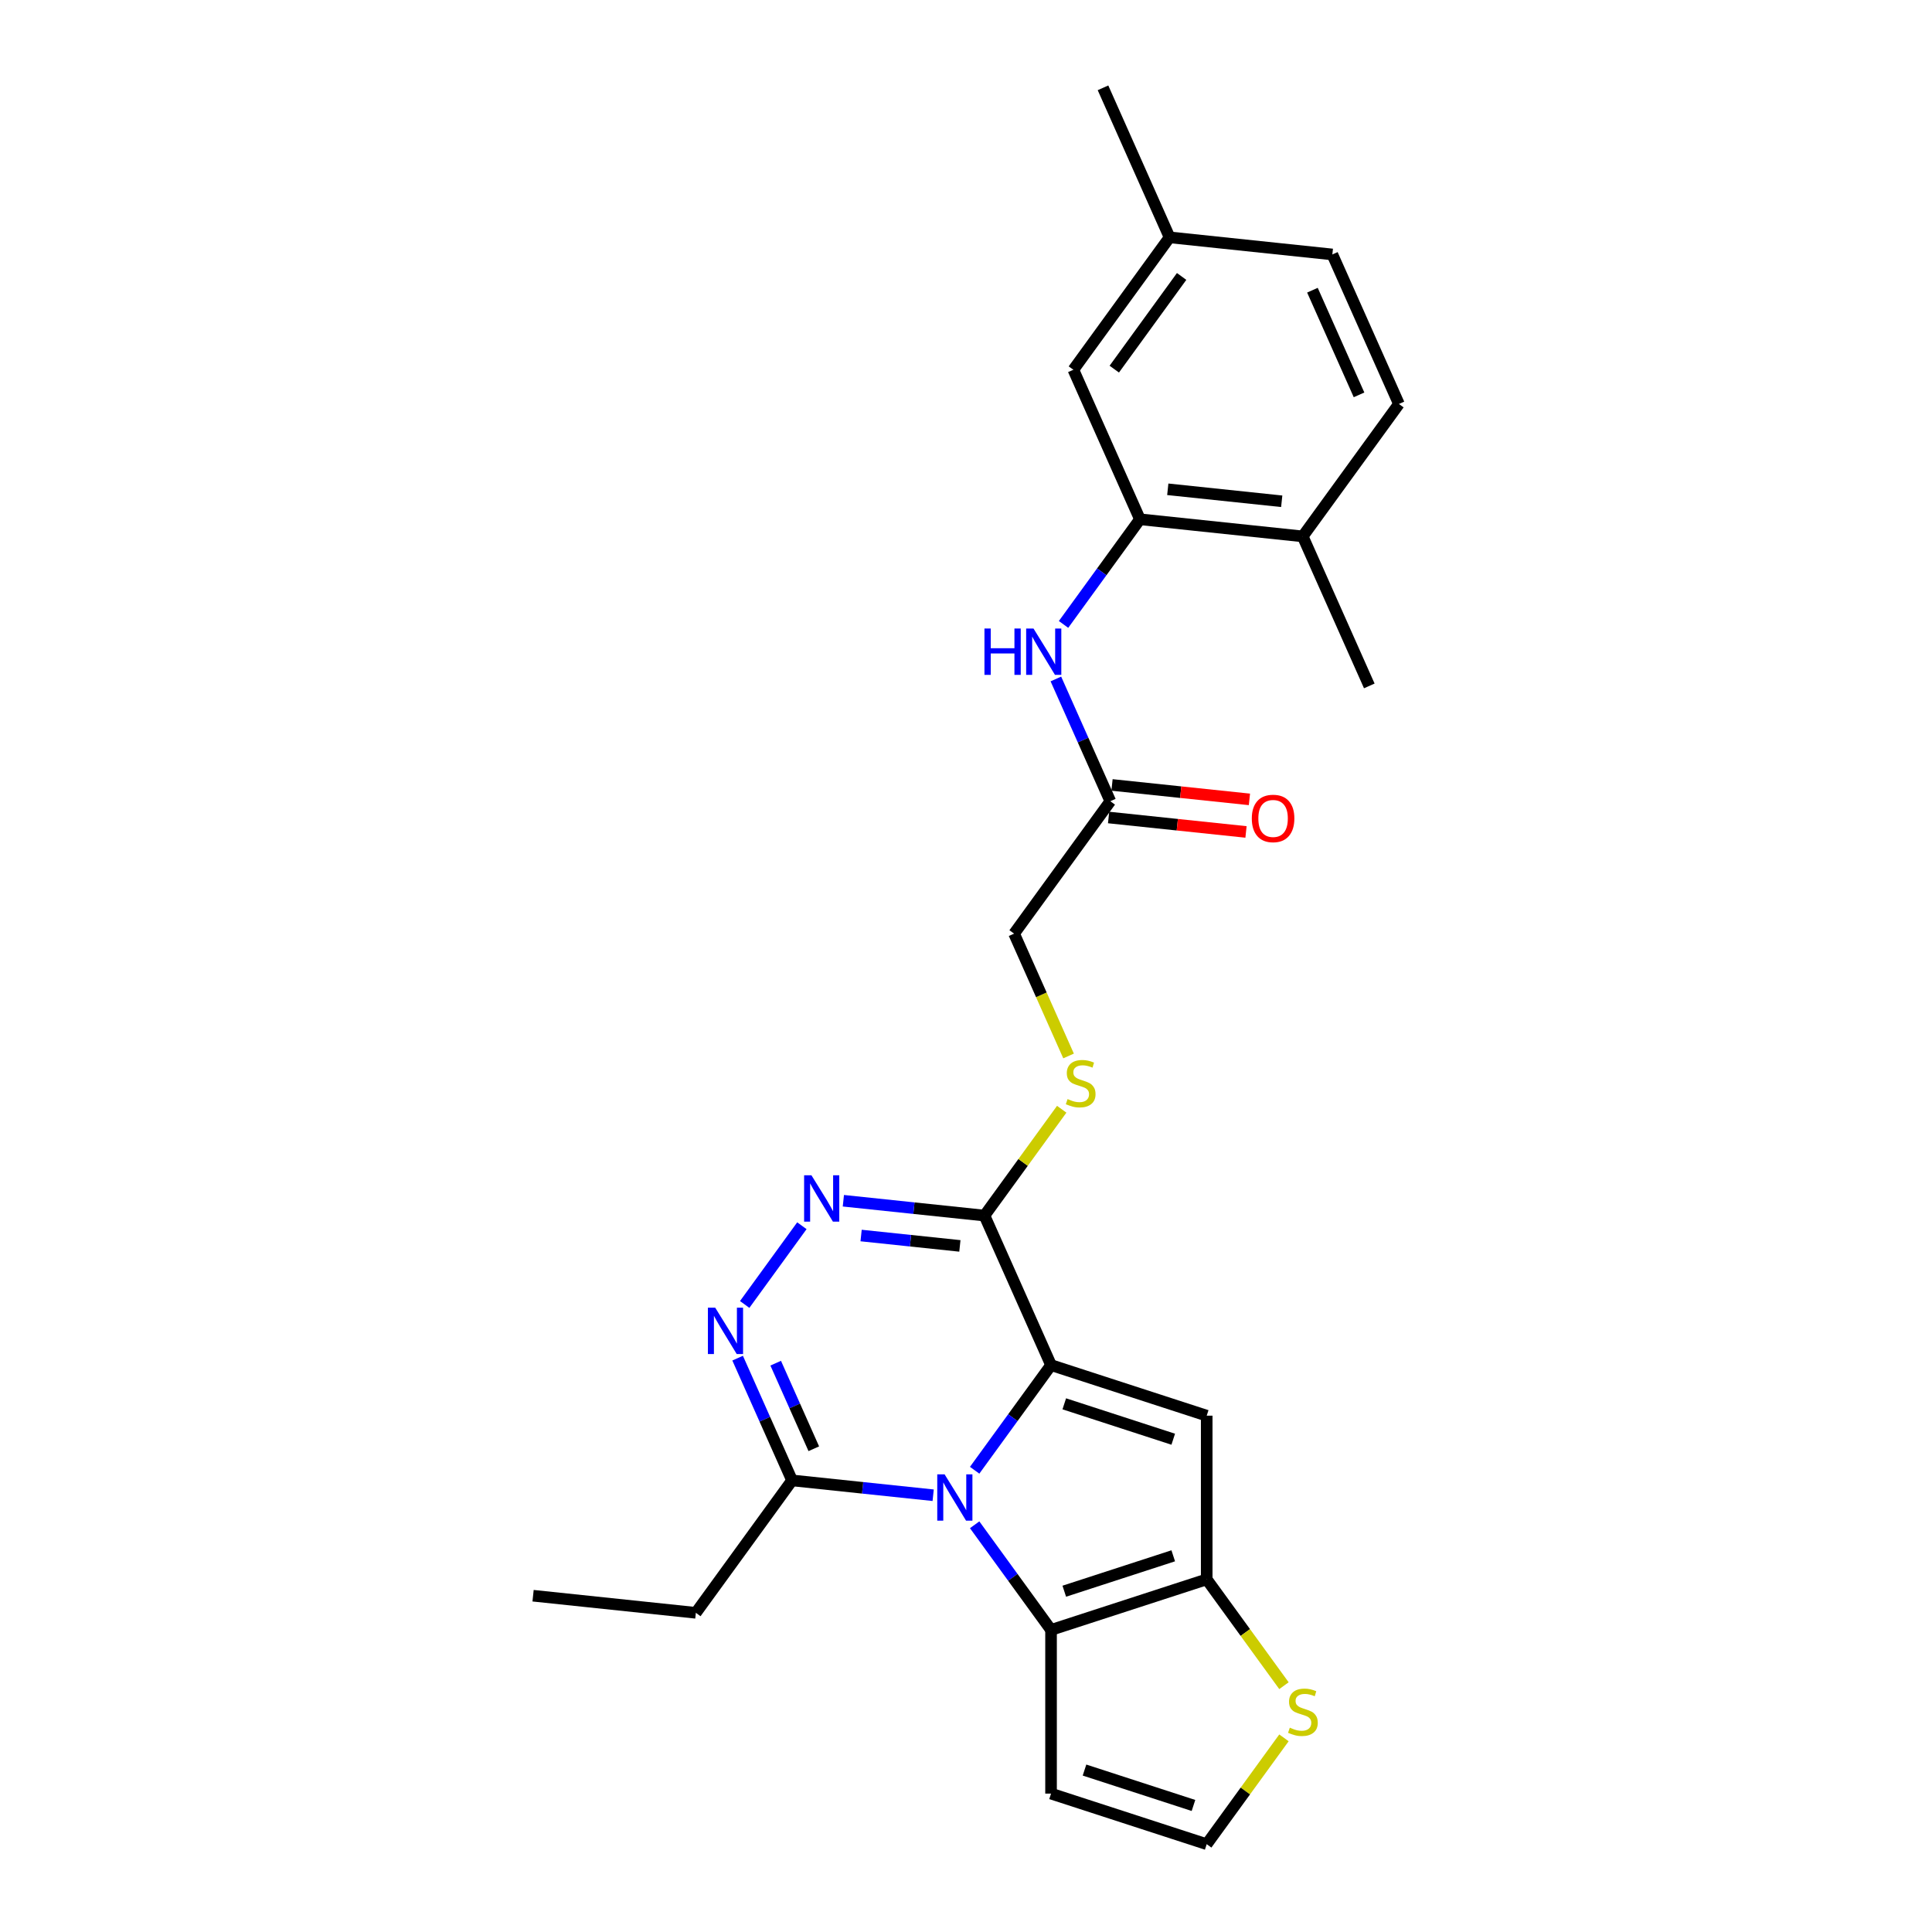 <?xml version='1.0' encoding='iso-8859-1'?>
<svg version='1.1' baseProfile='full'
              xmlns='http://www.w3.org/2000/svg'
                      xmlns:rdkit='http://www.rdkit.org/xml'
                      xmlns:xlink='http://www.w3.org/1999/xlink'
                  xml:space='preserve'
width='1000px' height='1000px' viewBox='0 0 1000 1000'>
<!-- END OF HEADER -->
<rect style='opacity:1.0;fill:#FFFFFF;stroke:none' width='1000' height='1000' x='0' y='0'> </rect>
<path class='bond-0' d='M 544.018,706.573 L 524.247,733.785' style='fill:none;fill-rule:evenodd;stroke:#000000;stroke-width:6px;stroke-linecap:butt;stroke-linejoin:miter;stroke-opacity:1' />
<path class='bond-0' d='M 524.247,733.785 L 504.476,760.997' style='fill:none;fill-rule:evenodd;stroke:#0000FF;stroke-width:6px;stroke-linecap:butt;stroke-linejoin:miter;stroke-opacity:1' />
<path class='bond-1' d='M 544.018,706.573 L 624.589,732.752' style='fill:none;fill-rule:evenodd;stroke:#000000;stroke-width:6px;stroke-linecap:butt;stroke-linejoin:miter;stroke-opacity:1' />
<path class='bond-1' d='M 550.867,726.614 L 607.267,744.939' style='fill:none;fill-rule:evenodd;stroke:#000000;stroke-width:6px;stroke-linecap:butt;stroke-linejoin:miter;stroke-opacity:1' />
<path class='bond-3' d='M 544.018,706.573 L 509.56,629.18' style='fill:none;fill-rule:evenodd;stroke:#000000;stroke-width:6px;stroke-linecap:butt;stroke-linejoin:miter;stroke-opacity:1' />
<path class='bond-2' d='M 504.476,789.225 L 524.247,816.437' style='fill:none;fill-rule:evenodd;stroke:#0000FF;stroke-width:6px;stroke-linecap:butt;stroke-linejoin:miter;stroke-opacity:1' />
<path class='bond-2' d='M 524.247,816.437 L 544.018,843.649' style='fill:none;fill-rule:evenodd;stroke:#000000;stroke-width:6px;stroke-linecap:butt;stroke-linejoin:miter;stroke-opacity:1' />
<path class='bond-7' d='M 483.005,773.932 L 446.487,770.094' style='fill:none;fill-rule:evenodd;stroke:#0000FF;stroke-width:6px;stroke-linecap:butt;stroke-linejoin:miter;stroke-opacity:1' />
<path class='bond-7' d='M 446.487,770.094 L 409.968,766.255' style='fill:none;fill-rule:evenodd;stroke:#000000;stroke-width:6px;stroke-linecap:butt;stroke-linejoin:miter;stroke-opacity:1' />
<path class='bond-4' d='M 624.589,732.752 L 624.589,817.47' style='fill:none;fill-rule:evenodd;stroke:#000000;stroke-width:6px;stroke-linecap:butt;stroke-linejoin:miter;stroke-opacity:1' />
<path class='bond-11' d='M 544.018,843.649 L 544.018,928.366' style='fill:none;fill-rule:evenodd;stroke:#000000;stroke-width:6px;stroke-linecap:butt;stroke-linejoin:miter;stroke-opacity:1' />
<path class='bond-26' d='M 544.018,843.649 L 624.589,817.47' style='fill:none;fill-rule:evenodd;stroke:#000000;stroke-width:6px;stroke-linecap:butt;stroke-linejoin:miter;stroke-opacity:1' />
<path class='bond-26' d='M 550.867,823.608 L 607.267,805.282' style='fill:none;fill-rule:evenodd;stroke:#000000;stroke-width:6px;stroke-linecap:butt;stroke-linejoin:miter;stroke-opacity:1' />
<path class='bond-5' d='M 509.56,629.18 L 473.041,625.341' style='fill:none;fill-rule:evenodd;stroke:#000000;stroke-width:6px;stroke-linecap:butt;stroke-linejoin:miter;stroke-opacity:1' />
<path class='bond-5' d='M 473.041,625.341 L 436.523,621.503' style='fill:none;fill-rule:evenodd;stroke:#0000FF;stroke-width:6px;stroke-linecap:butt;stroke-linejoin:miter;stroke-opacity:1' />
<path class='bond-5' d='M 496.833,644.879 L 471.27,642.192' style='fill:none;fill-rule:evenodd;stroke:#000000;stroke-width:6px;stroke-linecap:butt;stroke-linejoin:miter;stroke-opacity:1' />
<path class='bond-5' d='M 471.27,642.192 L 445.707,639.505' style='fill:none;fill-rule:evenodd;stroke:#0000FF;stroke-width:6px;stroke-linecap:butt;stroke-linejoin:miter;stroke-opacity:1' />
<path class='bond-12' d='M 509.56,629.18 L 529.553,601.662' style='fill:none;fill-rule:evenodd;stroke:#000000;stroke-width:6px;stroke-linecap:butt;stroke-linejoin:miter;stroke-opacity:1' />
<path class='bond-12' d='M 529.553,601.662 L 549.545,574.144' style='fill:none;fill-rule:evenodd;stroke:#CCCC00;stroke-width:6px;stroke-linecap:butt;stroke-linejoin:miter;stroke-opacity:1' />
<path class='bond-9' d='M 624.589,817.47 L 644.581,844.987' style='fill:none;fill-rule:evenodd;stroke:#000000;stroke-width:6px;stroke-linecap:butt;stroke-linejoin:miter;stroke-opacity:1' />
<path class='bond-9' d='M 644.581,844.987 L 664.574,872.505' style='fill:none;fill-rule:evenodd;stroke:#CCCC00;stroke-width:6px;stroke-linecap:butt;stroke-linejoin:miter;stroke-opacity:1' />
<path class='bond-6' d='M 415.052,634.438 L 385.448,675.184' style='fill:none;fill-rule:evenodd;stroke:#0000FF;stroke-width:6px;stroke-linecap:butt;stroke-linejoin:miter;stroke-opacity:1' />
<path class='bond-27' d='M 381.795,702.976 L 395.882,734.616' style='fill:none;fill-rule:evenodd;stroke:#0000FF;stroke-width:6px;stroke-linecap:butt;stroke-linejoin:miter;stroke-opacity:1' />
<path class='bond-27' d='M 395.882,734.616 L 409.968,766.255' style='fill:none;fill-rule:evenodd;stroke:#000000;stroke-width:6px;stroke-linecap:butt;stroke-linejoin:miter;stroke-opacity:1' />
<path class='bond-27' d='M 401.499,705.576 L 411.36,727.724' style='fill:none;fill-rule:evenodd;stroke:#0000FF;stroke-width:6px;stroke-linecap:butt;stroke-linejoin:miter;stroke-opacity:1' />
<path class='bond-27' d='M 411.36,727.724 L 421.221,749.872' style='fill:none;fill-rule:evenodd;stroke:#000000;stroke-width:6px;stroke-linecap:butt;stroke-linejoin:miter;stroke-opacity:1' />
<path class='bond-22' d='M 409.968,766.255 L 360.173,834.793' style='fill:none;fill-rule:evenodd;stroke:#000000;stroke-width:6px;stroke-linecap:butt;stroke-linejoin:miter;stroke-opacity:1' />
<path class='bond-8' d='M 590.032,268.779 L 570.261,295.991' style='fill:none;fill-rule:evenodd;stroke:#000000;stroke-width:6px;stroke-linecap:butt;stroke-linejoin:miter;stroke-opacity:1' />
<path class='bond-8' d='M 570.261,295.991 L 550.49,323.203' style='fill:none;fill-rule:evenodd;stroke:#0000FF;stroke-width:6px;stroke-linecap:butt;stroke-linejoin:miter;stroke-opacity:1' />
<path class='bond-15' d='M 590.032,268.779 L 674.285,277.635' style='fill:none;fill-rule:evenodd;stroke:#000000;stroke-width:6px;stroke-linecap:butt;stroke-linejoin:miter;stroke-opacity:1' />
<path class='bond-15' d='M 604.441,253.257 L 663.418,259.456' style='fill:none;fill-rule:evenodd;stroke:#000000;stroke-width:6px;stroke-linecap:butt;stroke-linejoin:miter;stroke-opacity:1' />
<path class='bond-16' d='M 590.032,268.779 L 555.574,191.386' style='fill:none;fill-rule:evenodd;stroke:#000000;stroke-width:6px;stroke-linecap:butt;stroke-linejoin:miter;stroke-opacity:1' />
<path class='bond-14' d='M 664.574,899.51 L 644.581,927.028' style='fill:none;fill-rule:evenodd;stroke:#CCCC00;stroke-width:6px;stroke-linecap:butt;stroke-linejoin:miter;stroke-opacity:1' />
<path class='bond-14' d='M 644.581,927.028 L 624.589,954.545' style='fill:none;fill-rule:evenodd;stroke:#000000;stroke-width:6px;stroke-linecap:butt;stroke-linejoin:miter;stroke-opacity:1' />
<path class='bond-10' d='M 546.52,351.431 L 560.607,383.071' style='fill:none;fill-rule:evenodd;stroke:#0000FF;stroke-width:6px;stroke-linecap:butt;stroke-linejoin:miter;stroke-opacity:1' />
<path class='bond-10' d='M 560.607,383.071 L 574.694,414.71' style='fill:none;fill-rule:evenodd;stroke:#000000;stroke-width:6px;stroke-linecap:butt;stroke-linejoin:miter;stroke-opacity:1' />
<path class='bond-28' d='M 544.018,928.366 L 624.589,954.545' style='fill:none;fill-rule:evenodd;stroke:#000000;stroke-width:6px;stroke-linecap:butt;stroke-linejoin:miter;stroke-opacity:1' />
<path class='bond-28' d='M 561.339,916.179 L 617.739,934.504' style='fill:none;fill-rule:evenodd;stroke:#000000;stroke-width:6px;stroke-linecap:butt;stroke-linejoin:miter;stroke-opacity:1' />
<path class='bond-18' d='M 553.087,546.562 L 538.992,514.905' style='fill:none;fill-rule:evenodd;stroke:#CCCC00;stroke-width:6px;stroke-linecap:butt;stroke-linejoin:miter;stroke-opacity:1' />
<path class='bond-18' d='M 538.992,514.905 L 524.898,483.248' style='fill:none;fill-rule:evenodd;stroke:#000000;stroke-width:6px;stroke-linecap:butt;stroke-linejoin:miter;stroke-opacity:1' />
<path class='bond-13' d='M 574.694,414.71 L 524.898,483.248' style='fill:none;fill-rule:evenodd;stroke:#000000;stroke-width:6px;stroke-linecap:butt;stroke-linejoin:miter;stroke-opacity:1' />
<path class='bond-17' d='M 573.808,423.136 L 609.369,426.873' style='fill:none;fill-rule:evenodd;stroke:#000000;stroke-width:6px;stroke-linecap:butt;stroke-linejoin:miter;stroke-opacity:1' />
<path class='bond-17' d='M 609.369,426.873 L 644.93,430.611' style='fill:none;fill-rule:evenodd;stroke:#FF0000;stroke-width:6px;stroke-linecap:butt;stroke-linejoin:miter;stroke-opacity:1' />
<path class='bond-17' d='M 575.579,406.285 L 611.14,410.023' style='fill:none;fill-rule:evenodd;stroke:#000000;stroke-width:6px;stroke-linecap:butt;stroke-linejoin:miter;stroke-opacity:1' />
<path class='bond-17' d='M 611.14,410.023 L 646.701,413.76' style='fill:none;fill-rule:evenodd;stroke:#FF0000;stroke-width:6px;stroke-linecap:butt;stroke-linejoin:miter;stroke-opacity:1' />
<path class='bond-19' d='M 674.285,277.635 L 724.081,209.097' style='fill:none;fill-rule:evenodd;stroke:#000000;stroke-width:6px;stroke-linecap:butt;stroke-linejoin:miter;stroke-opacity:1' />
<path class='bond-23' d='M 674.285,277.635 L 708.743,355.028' style='fill:none;fill-rule:evenodd;stroke:#000000;stroke-width:6px;stroke-linecap:butt;stroke-linejoin:miter;stroke-opacity:1' />
<path class='bond-20' d='M 555.574,191.386 L 605.37,122.848' style='fill:none;fill-rule:evenodd;stroke:#000000;stroke-width:6px;stroke-linecap:butt;stroke-linejoin:miter;stroke-opacity:1' />
<path class='bond-20' d='M 576.751,191.064 L 611.608,143.088' style='fill:none;fill-rule:evenodd;stroke:#000000;stroke-width:6px;stroke-linecap:butt;stroke-linejoin:miter;stroke-opacity:1' />
<path class='bond-29' d='M 724.081,209.097 L 689.623,131.703' style='fill:none;fill-rule:evenodd;stroke:#000000;stroke-width:6px;stroke-linecap:butt;stroke-linejoin:miter;stroke-opacity:1' />
<path class='bond-29' d='M 703.433,204.379 L 679.313,150.204' style='fill:none;fill-rule:evenodd;stroke:#000000;stroke-width:6px;stroke-linecap:butt;stroke-linejoin:miter;stroke-opacity:1' />
<path class='bond-21' d='M 605.37,122.848 L 689.623,131.703' style='fill:none;fill-rule:evenodd;stroke:#000000;stroke-width:6px;stroke-linecap:butt;stroke-linejoin:miter;stroke-opacity:1' />
<path class='bond-24' d='M 605.37,122.848 L 570.912,45.455' style='fill:none;fill-rule:evenodd;stroke:#000000;stroke-width:6px;stroke-linecap:butt;stroke-linejoin:miter;stroke-opacity:1' />
<path class='bond-25' d='M 360.173,834.793 L 275.919,825.938' style='fill:none;fill-rule:evenodd;stroke:#000000;stroke-width:6px;stroke-linecap:butt;stroke-linejoin:miter;stroke-opacity:1' />
<path  class='atom-1' d='M 488.919 763.115
L 496.78 775.822
Q 497.56 777.076, 498.814 779.347
Q 500.067 781.617, 500.135 781.753
L 500.135 763.115
L 503.321 763.115
L 503.321 787.107
L 500.033 787.107
L 491.596 773.213
Q 490.613 771.587, 489.562 769.723
Q 488.546 767.859, 488.241 767.283
L 488.241 787.107
L 485.123 787.107
L 485.123 763.115
L 488.919 763.115
' fill='#0000FF'/>
<path  class='atom-6' d='M 420.003 608.328
L 427.865 621.036
Q 428.644 622.29, 429.898 624.56
Q 431.152 626.83, 431.22 626.966
L 431.22 608.328
L 434.405 608.328
L 434.405 632.32
L 431.118 632.32
L 422.68 618.427
Q 421.697 616.8, 420.647 614.936
Q 419.63 613.072, 419.325 612.496
L 419.325 632.32
L 416.208 632.32
L 416.208 608.328
L 420.003 608.328
' fill='#0000FF'/>
<path  class='atom-7' d='M 370.207 676.866
L 378.069 689.574
Q 378.849 690.828, 380.102 693.098
Q 381.356 695.368, 381.424 695.504
L 381.424 676.866
L 384.609 676.866
L 384.609 700.858
L 381.322 700.858
L 372.884 686.964
Q 371.902 685.338, 370.851 683.474
Q 369.835 681.61, 369.53 681.034
L 369.53 700.858
L 366.412 700.858
L 366.412 676.866
L 370.207 676.866
' fill='#0000FF'/>
<path  class='atom-10' d='M 667.607 894.242
Q 667.878 894.344, 668.996 894.818
Q 670.115 895.293, 671.335 895.598
Q 672.588 895.869, 673.808 895.869
Q 676.079 895.869, 677.4 894.784
Q 678.722 893.666, 678.722 891.734
Q 678.722 890.413, 678.044 889.6
Q 677.4 888.786, 676.384 888.346
Q 675.367 887.905, 673.673 887.397
Q 671.538 886.753, 670.25 886.143
Q 668.996 885.533, 668.082 884.245
Q 667.2 882.958, 667.2 880.789
Q 667.2 877.773, 669.234 875.909
Q 671.301 874.045, 675.367 874.045
Q 678.146 874.045, 681.297 875.367
L 680.518 877.976
Q 677.638 876.79, 675.469 876.79
Q 673.131 876.79, 671.843 877.773
Q 670.555 878.722, 670.589 880.382
Q 670.589 881.67, 671.233 882.449
Q 671.911 883.229, 672.86 883.669
Q 673.842 884.11, 675.469 884.618
Q 677.638 885.296, 678.925 885.974
Q 680.213 886.651, 681.128 888.041
Q 682.077 889.396, 682.077 891.734
Q 682.077 895.055, 679.84 896.851
Q 677.638 898.613, 673.944 898.613
Q 671.809 898.613, 670.182 898.139
Q 668.59 897.699, 666.692 896.919
L 667.607 894.242
' fill='#CCCC00'/>
<path  class='atom-11' d='M 509.551 325.321
L 512.804 325.321
L 512.804 335.521
L 525.071 335.521
L 525.071 325.321
L 528.325 325.321
L 528.325 349.313
L 525.071 349.313
L 525.071 338.232
L 512.804 338.232
L 512.804 349.313
L 509.551 349.313
L 509.551 325.321
' fill='#0000FF'/>
<path  class='atom-11' d='M 534.933 325.321
L 542.794 338.029
Q 543.574 339.283, 544.828 341.553
Q 546.081 343.823, 546.149 343.959
L 546.149 325.321
L 549.335 325.321
L 549.335 349.313
L 546.047 349.313
L 537.61 335.419
Q 536.627 333.793, 535.576 331.929
Q 534.56 330.065, 534.255 329.489
L 534.255 349.313
L 531.137 349.313
L 531.137 325.321
L 534.933 325.321
' fill='#0000FF'/>
<path  class='atom-13' d='M 552.578 568.876
Q 552.849 568.978, 553.968 569.452
Q 555.086 569.927, 556.306 570.232
Q 557.56 570.503, 558.78 570.503
Q 561.05 570.503, 562.372 569.418
Q 563.693 568.3, 563.693 566.369
Q 563.693 565.047, 563.015 564.234
Q 562.372 563.42, 561.355 562.98
Q 560.338 562.539, 558.644 562.031
Q 556.509 561.387, 555.221 560.777
Q 553.968 560.167, 553.053 558.88
Q 552.172 557.592, 552.172 555.423
Q 552.172 552.407, 554.205 550.543
Q 556.272 548.68, 560.338 548.68
Q 563.117 548.68, 566.269 550.001
L 565.489 552.61
Q 562.609 551.424, 560.44 551.424
Q 558.102 551.424, 556.814 552.407
Q 555.526 553.356, 555.56 555.016
Q 555.56 556.304, 556.204 557.084
Q 556.882 557.863, 557.831 558.303
Q 558.813 558.744, 560.44 559.252
Q 562.609 559.93, 563.896 560.608
Q 565.184 561.285, 566.099 562.675
Q 567.048 564.03, 567.048 566.369
Q 567.048 569.689, 564.811 571.485
Q 562.609 573.248, 558.915 573.248
Q 556.78 573.248, 555.154 572.773
Q 553.561 572.333, 551.663 571.553
L 552.578 568.876
' fill='#CCCC00'/>
<path  class='atom-18' d='M 647.934 423.634
Q 647.934 417.873, 650.78 414.653
Q 653.627 411.434, 658.947 411.434
Q 664.267 411.434, 667.114 414.653
Q 669.96 417.873, 669.96 423.634
Q 669.96 429.462, 667.08 432.783
Q 664.2 436.07, 658.947 436.07
Q 653.661 436.07, 650.78 432.783
Q 647.934 429.496, 647.934 423.634
M 658.947 433.359
Q 662.607 433.359, 664.572 430.919
Q 666.572 428.446, 666.572 423.634
Q 666.572 418.923, 664.572 416.551
Q 662.607 414.145, 658.947 414.145
Q 655.287 414.145, 653.288 416.517
Q 651.322 418.889, 651.322 423.634
Q 651.322 428.479, 653.288 430.919
Q 655.287 433.359, 658.947 433.359
' fill='#FF0000'/>
</svg>
